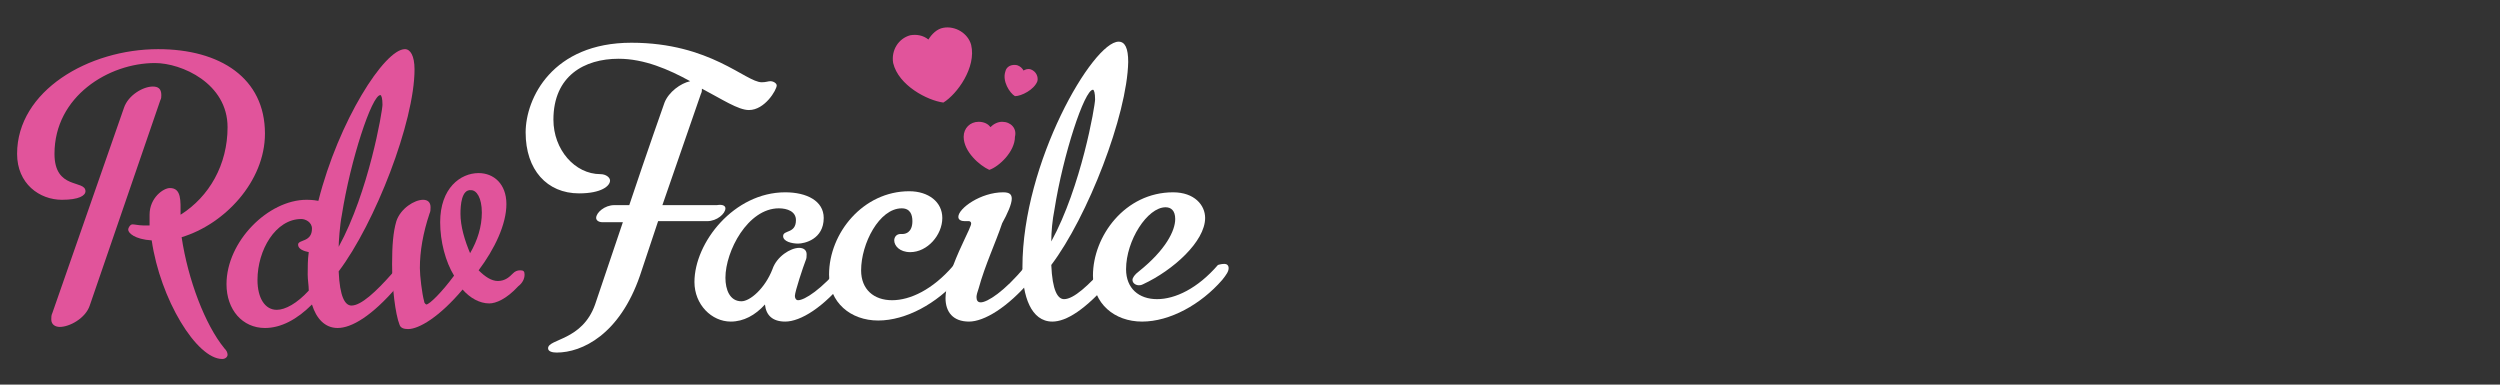 <svg version="1.1" id="Layer_1" xmlns="http://www.w3.org/2000/svg" x="0" y="0" width="234" height="36" viewBox="0 0 234 36" xml:space="preserve"><rect x="0" y="0" width="234" height="36" fill="#333333" stroke="none"/><style>.st0{fill:#fff}.st1{fill:#e1549b}</style><path class="st0" d="M67.9 19.5c0 .5-.8 1.2-1.7 1.2h-4.6l-1.7 5.1C58 31.3 54.5 33 52.1 33c-.4 0-.8-.1-.8-.4 0-.9 3.2-.7 4.4-4.1l2.6-7.7h-1.9c-.4 0-.6-.2-.6-.4 0-.5.8-1.2 1.7-1.2h1.4c1.6-4.8 3.3-9.6 3.3-9.6.4-1 1.5-1.8 2.4-2-2-1.1-4.3-2.1-6.7-2.1-3.2 0-6.1 1.6-6.1 5.7 0 2.8 2 5.1 4.4 5.1.5 0 .9.3.9.6 0 .5-.8 1.2-2.9 1.2-3 0-5-2.2-5-5.7 0-3.2 2.5-8.4 9.9-8.4s10.7 3.7 12.2 3.7c.4 0 .6-.1.8-.1.3 0 .6.2.6.4 0 .4-1.1 2.3-2.6 2.3-1 0-2.5-1-4.4-2 0 .2 0 .3-.1.5L62 19.2h5.1c.6-.1.8.1.8.3z"/><path class="st0" d="M73.5 30.1c-1.2 0-1.8-.6-1.9-1.6-.9 1-2 1.6-3.2 1.6-1.8 0-3.4-1.6-3.4-3.7 0-3.7 3.7-8.4 8.5-8.4 2 0 3.6.8 3.6 2.4 0 2-1.8 2.4-2.4 2.4-.6 0-1.4-.2-1.4-.7 0-.6 1.2-.2 1.2-1.5 0-.8-.8-1.1-1.6-1.1-2.9 0-5 4-5 6.5 0 1.1.4 2.2 1.5 2.2.8 0 2.2-1.2 2.9-3 .4-1.2 1.7-2 2.5-2 .4 0 .7.2.7.6 0 .2 0 .4-.1.6-.2.5-1 2.9-1 3.3 0 .2.1.4.3.4.6 0 2.2-1 4.1-3.3.2-.2.4-.3.7-.3.2 0 .4.1.4.4 0 .3-.2.6-.6 1.1-2.2 2.8-4.4 4.1-5.8 4.1z"/><path class="st0" d="M80.6 25.3c0 1.8 1.2 2.8 2.9 2.8s3.8-1 5.7-3.2c.2-.2.4-.3.7-.3.2 0 .4.1.4.4 0 .3-.2.6-.6 1.1-2 2.3-4.9 3.9-7.5 3.9-2.6 0-4.6-1.7-4.6-4.3 0-3.9 3.2-7.8 7.5-7.8 1.8 0 3.1 1 3.1 2.5 0 1.6-1.4 3.2-3 3.2-1 0-1.5-.6-1.5-1.1 0-.3.2-.6.6-.6h.2c.2 0 .9-.1.9-1.2 0-.6-.2-1.2-1-1.2-2.1 0-3.8 3.3-3.8 5.8z"/><path class="st0" d="M91.6 27c-.1.3-.2.6-.2.8 0 .3.1.5.4.5.6 0 2.2-1 4.1-3.3.2-.3.5-.3.7-.3.3 0 .5.1.5.4 0 .2-.2.6-.6 1.1-2.2 2.6-4.4 3.9-5.8 3.9-1.5 0-2.2-.9-2.2-2.2 0-.4.1-1 .2-1.5.6-2.1 1.6-4 2-4.9.1-.3.2-.4.2-.6 0-.1-.1-.2-.2-.2h-.4c-.3 0-.6-.1-.6-.4 0-.8 2.1-2.3 4.2-2.3.6 0 .8.2.8.6 0 .5-.4 1.4-.9 2.3-.6 1.8-1.6 3.9-2.2 6.1z"/><path class="st0" d="M98.4 24.8c.1 2.4.6 3.2 1.2 3.2.9 0 2.3-1.3 3.8-3 .2-.2.4-.3.7-.3.3 0 .5.1.5.4 0 .2-.2.6-.6 1.1-2.4 2.8-4.2 3.9-5.5 3.9-2 0-2.8-2.4-2.8-5.1 0-9.8 6.6-21.1 9-21.1.6 0 .9.6.9 1.9-.1 5-3.8 14.5-7.2 19zm0-2.2c2.8-5.1 4.1-12.7 4.1-13.3 0-.6-.1-.9-.2-.9-.8 0-2.8 6.1-3.6 11.2-.2 1-.3 2.1-.3 3z"/><path class="st0" d="M114.6 24.7c.2 0 .4.1.4.4 0 .3-.2.6-.6 1.1-2 2.3-4.9 3.9-7.5 3.9-2.6 0-4.6-1.7-4.6-4.3 0-3.7 3-7.8 7.5-7.8 2 0 3 1.2 3 2.4 0 2.2-3 4.9-5.8 6.2-.2.1-.3.1-.4.1-.3 0-.6-.2-.6-.5 0-.2.2-.5.6-.8 2.5-2 3.4-3.8 3.4-4.9 0-.8-.4-1.1-.9-1.1-1.7 0-3.7 3.1-3.7 5.8 0 1.8 1.2 2.8 2.9 2.8s3.8-1 5.7-3.2c0 0 .3-.1.6-.1z"/><path class="st1" d="M88.3 2.6c-.6.1-1.1.6-1.4 1.1-.5-.4-1.1-.5-1.7-.4-1.1.3-1.8 1.4-1.6 2.6.5 2.1 3.2 3.5 4.7 3.7 1.3-.8 3.1-3.3 2.6-5.4-.3-1.1-1.5-1.8-2.6-1.6zm8.2 3.9c-.3-.1-.5 0-.7.1-.1-.2-.3-.4-.6-.5-.5-.1-1 .1-1.1.6-.3.9.4 2 .9 2.3.6 0 1.8-.6 2.1-1.4.1-.4-.1-.9-.6-1.1zm-2.7 4.9c-.4 0-.8.2-1.1.5-.2-.3-.6-.5-1.1-.5-.8 0-1.4.6-1.4 1.4 0 1.4 1.5 2.7 2.4 3.1.9-.3 2.4-1.7 2.4-3.1.2-.8-.4-1.4-1.2-1.4zm-72.5.5c0-4.1-4.3-6-6.8-6-4.3 0-9.4 3.1-9.4 8.5 0 3.4 2.9 2.4 2.9 3.5 0 .4-.6.8-2.2.8-2.1 0-4.2-1.5-4.2-4.3 0-5.9 6.7-9.8 13.2-9.8 5.8 0 10 2.7 10 7.9 0 4.5-3.8 8.5-7.8 9.7.6 4 2.2 8.2 4 10.4.2.2.3.4.3.6 0 .2-.2.4-.5.4-2.4 0-5.8-5.6-6.6-11.1-1.6-.1-2.2-.7-2.2-1 0-.2.2-.5.4-.5s.6.1 1 .1h.6v-1c0-1.6 1.3-2.5 1.9-2.5 1.1 0 1 1.2 1 2.5 2.7-1.7 4.4-4.7 4.4-8.2zm-9.7-1.8c.4-1.2 1.8-2 2.7-2 .5 0 .8.2.8.8 0 .2 0 .3-.1.5L8.4 28.6c-.4 1.2-1.9 2-2.8 2-.4 0-.8-.2-.8-.7 0-.2 0-.4.1-.6l6.7-19.2z"/><path class="st1" d="M29.8 18.8c1.9-7.5 6.2-14.2 8.1-14.2.5 0 .9.6.9 1.9 0 4.9-3.7 14.4-7.1 18.9.1 2.4.6 3.2 1.2 3.2.9 0 2.3-1.3 3.8-3 .2-.2.4-.3.7-.3s.4.1.4.4c0 .3-.2.6-.6 1.1-2.4 2.8-4.3 3.9-5.6 3.9-1.2 0-2-.9-2.4-2.2-1.4 1.4-2.9 2.2-4.4 2.2-2.1 0-3.6-1.7-3.6-4.1 0-4 3.9-7.9 7.5-7.9.1 0 .6 0 1.1.1zM25.9 29c.8 0 1.9-.6 3-1.8 0-.5-.1-1-.1-1.5 0-.7 0-1.4.1-2.1-.5-.1-1-.3-1-.7 0-.5 1.3-.2 1.3-1.5 0-.6-.6-.9-1-.9-2.4 0-4.1 2.9-4.1 5.7 0 1.7.7 2.8 1.8 2.8zm5.8-5.9c2.8-5.1 4.1-12.7 4.1-13.3 0-.6-.1-.9-.2-.9-.8 0-2.8 6.1-3.6 11.2-.2 1-.3 2.6-.3 3z"/><path class="st1" d="M36.7 24.7c0-1.7.1-3 .4-4 .4-1.2 1.7-2 2.5-2 .4 0 .7.2.7.7 0 .2 0 .4-.1.6-.6 1.8-.9 3.5-.9 5.1 0 .7.2 2.4.4 3.1 0 .2.2.3.2.3.3 0 1.5-1.2 2.6-2.7-.8-1.3-1.3-3.2-1.3-5 0-3.2 1.9-4.6 3.6-4.6 1.4 0 2.6 1 2.6 2.9s-1.1 4.2-2.6 6.2c.6.6 1.2 1 1.8 1 .7 0 1.1-.4 1.4-.7.2-.2.4-.3.7-.3s.4.1.4.4c0 .4-.2.8-.6 1.1-1.1 1.2-2.1 1.6-2.7 1.6-.9 0-1.8-.5-2.5-1.3-2.2 2.6-4.1 3.7-5.1 3.7-.4 0-.7-.1-.8-.4-.4-1-.7-3.5-.7-5.7zm6.4-4.7c0 1.2.4 2.5.9 3.7.7-1.2 1.1-2.5 1.1-3.8 0-1.4-.5-2.1-1-2.1-.9-.1-1 1.4-1 2.2z"/></svg>